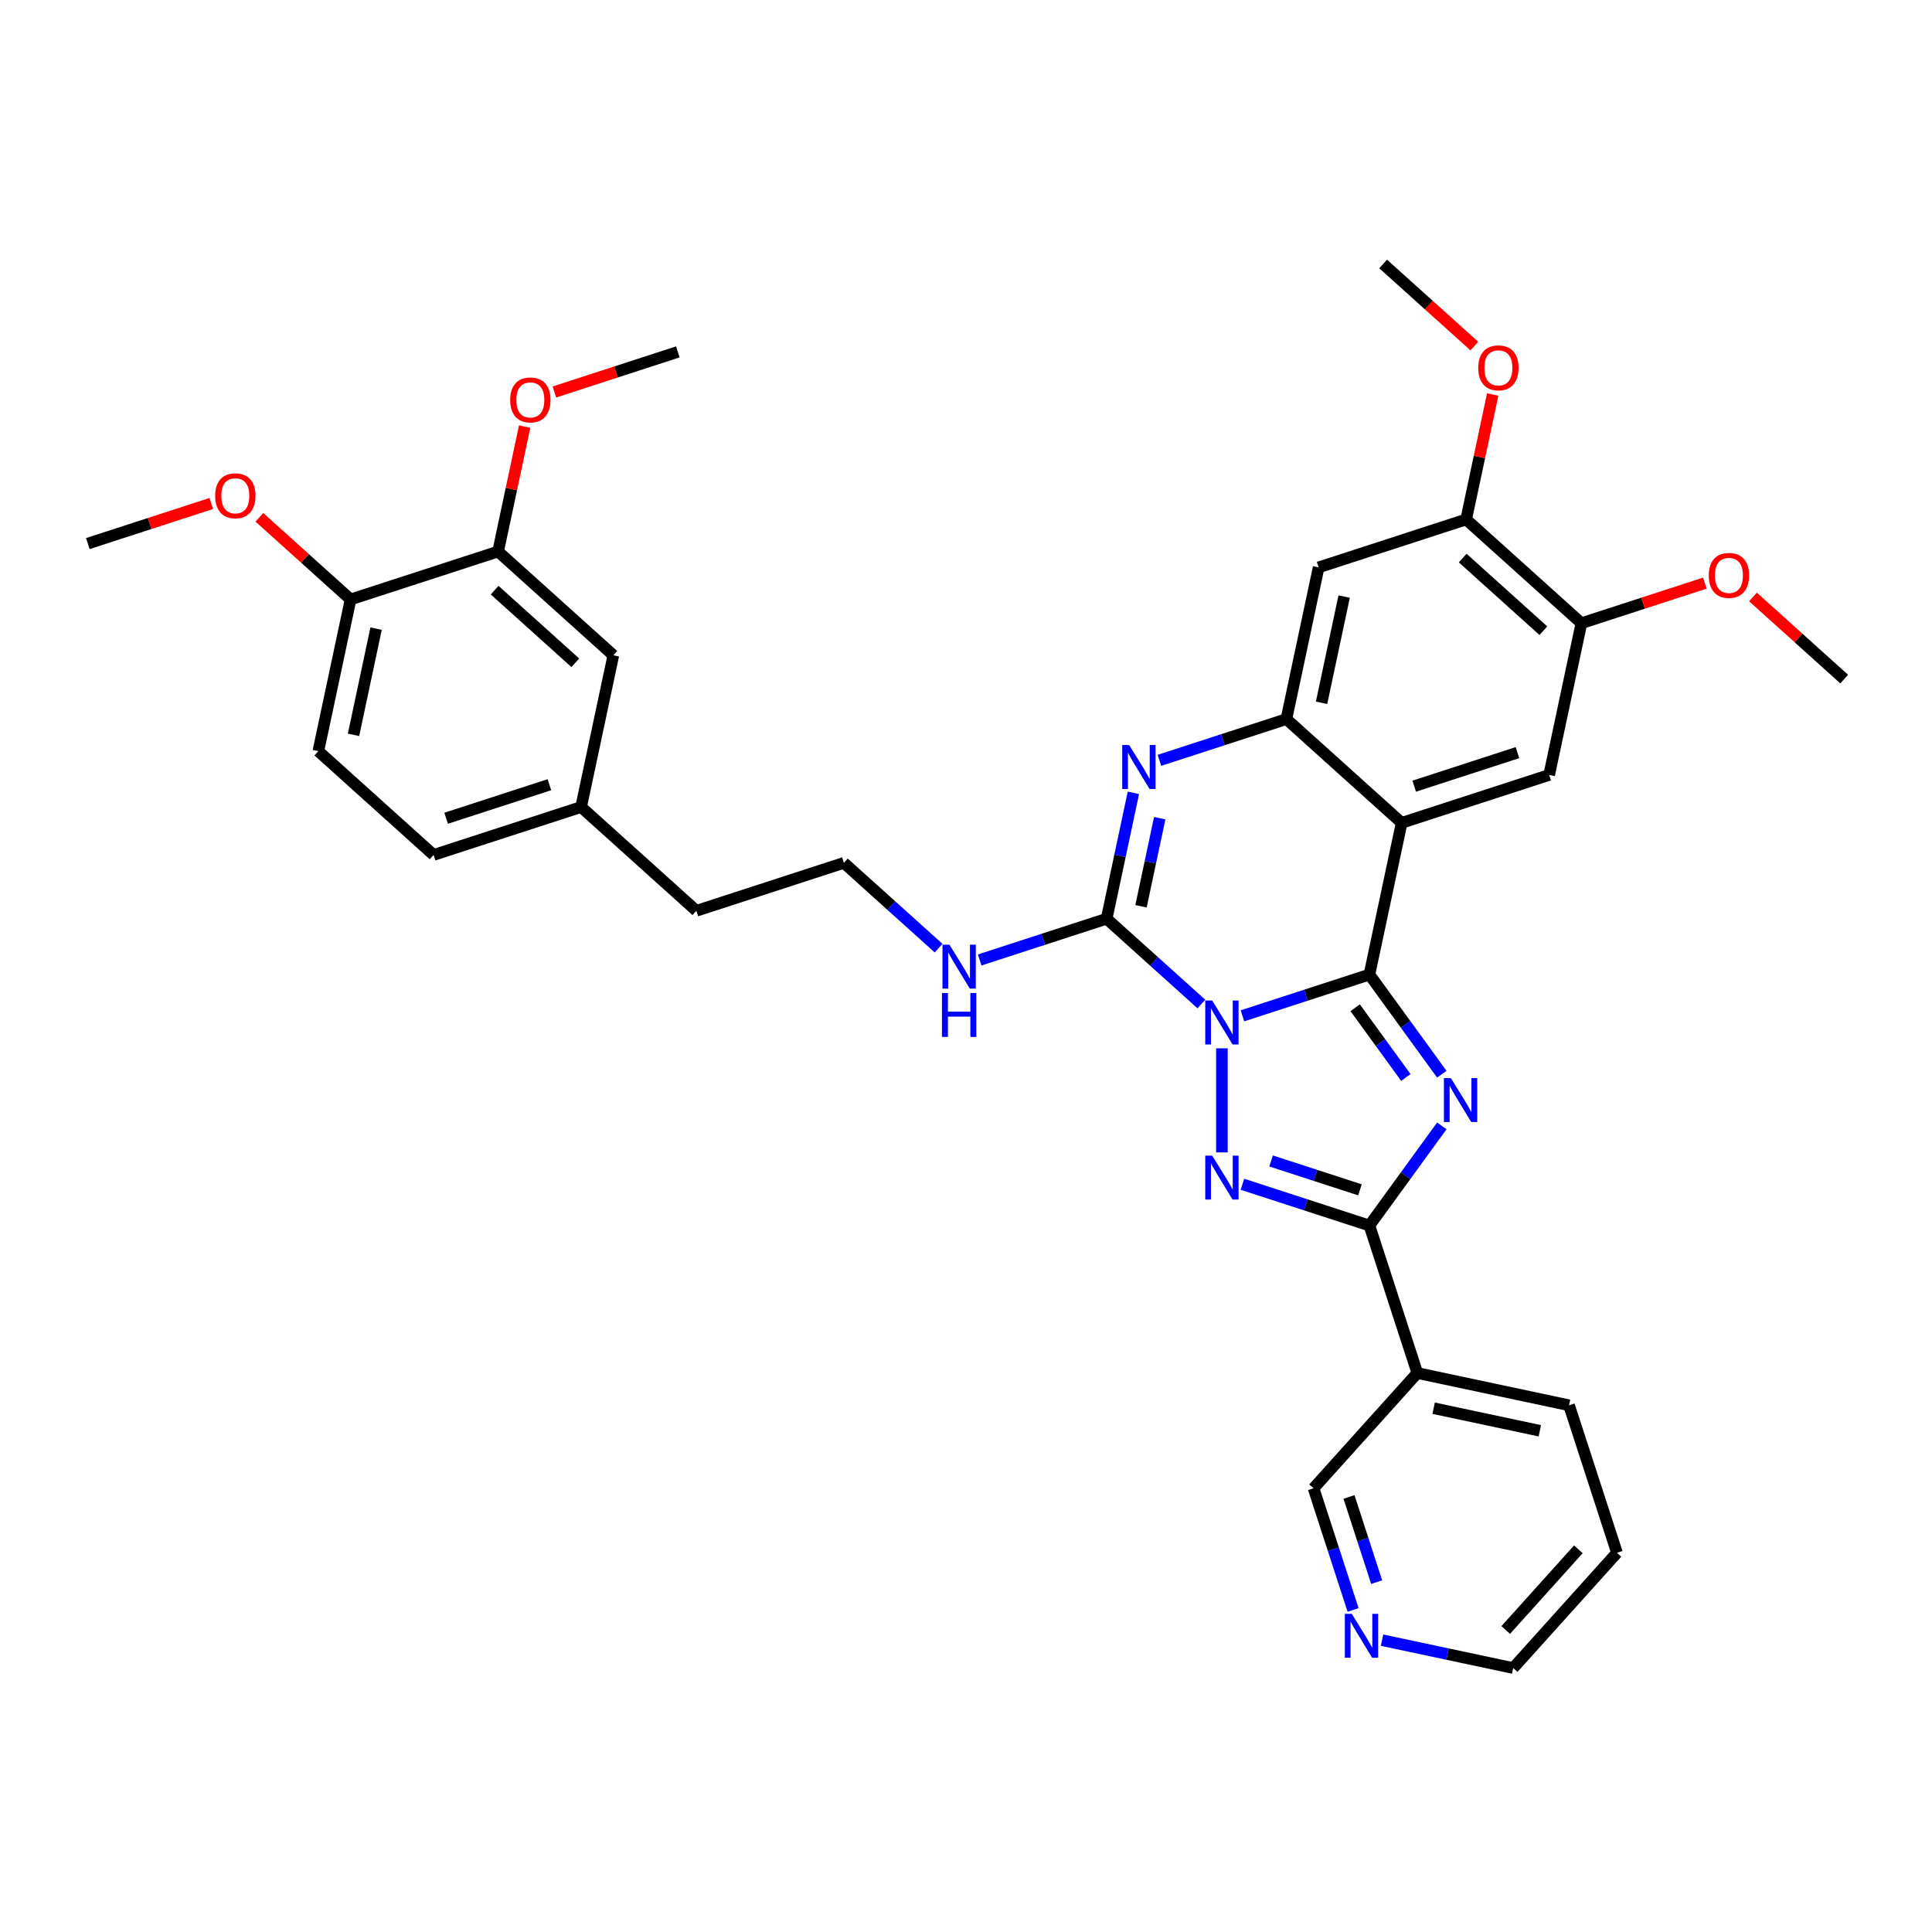 <?xml version='1.0' encoding='iso-8859-1'?>
<svg version='1.1' baseProfile='full'
              xmlns='http://www.w3.org/2000/svg'
                      xmlns:rdkit='http://www.rdkit.org/xml'
                      xmlns:xlink='http://www.w3.org/1999/xlink'
                  xml:space='preserve'
width='1000px' height='1000px' viewBox='0 0 1000 1000'>
<!-- END OF HEADER -->
<rect style='opacity:1.0;fill:#FFFFFF;stroke:none' width='1000' height='1000' x='0' y='0'> </rect>
<path class='bond-0' d='M 643.085,525.79 L 675.945,515.113' style='fill:none;fill-rule:evenodd;stroke:#0000FF;stroke-width:6px;stroke-linecap:butt;stroke-linejoin:miter;stroke-opacity:1' />
<path class='bond-0' d='M 675.945,515.113 L 708.806,504.436' style='fill:none;fill-rule:evenodd;stroke:#000000;stroke-width:6px;stroke-linecap:butt;stroke-linejoin:miter;stroke-opacity:1' />
<path class='bond-2' d='M 632.456,542.618 L 632.456,596.482' style='fill:none;fill-rule:evenodd;stroke:#0000FF;stroke-width:6px;stroke-linecap:butt;stroke-linejoin:miter;stroke-opacity:1' />
<path class='bond-3' d='M 621.827,519.673 L 597.312,497.6' style='fill:none;fill-rule:evenodd;stroke:#0000FF;stroke-width:6px;stroke-linecap:butt;stroke-linejoin:miter;stroke-opacity:1' />
<path class='bond-3' d='M 597.312,497.6 L 572.797,475.527' style='fill:none;fill-rule:evenodd;stroke:#000000;stroke-width:6px;stroke-linecap:butt;stroke-linejoin:miter;stroke-opacity:1' />
<path class='bond-1' d='M 708.806,504.436 L 727.54,530.222' style='fill:none;fill-rule:evenodd;stroke:#000000;stroke-width:6px;stroke-linecap:butt;stroke-linejoin:miter;stroke-opacity:1' />
<path class='bond-1' d='M 727.54,530.222 L 746.275,556.009' style='fill:none;fill-rule:evenodd;stroke:#0000FF;stroke-width:6px;stroke-linecap:butt;stroke-linejoin:miter;stroke-opacity:1' />
<path class='bond-1' d='M 701.437,521.609 L 714.551,539.66' style='fill:none;fill-rule:evenodd;stroke:#000000;stroke-width:6px;stroke-linecap:butt;stroke-linejoin:miter;stroke-opacity:1' />
<path class='bond-1' d='M 714.551,539.66 L 727.665,557.71' style='fill:none;fill-rule:evenodd;stroke:#0000FF;stroke-width:6px;stroke-linecap:butt;stroke-linejoin:miter;stroke-opacity:1' />
<path class='bond-4' d='M 708.806,504.436 L 725.497,425.912' style='fill:none;fill-rule:evenodd;stroke:#000000;stroke-width:6px;stroke-linecap:butt;stroke-linejoin:miter;stroke-opacity:1' />
<path class='bond-35' d='M 746.275,582.757 L 727.54,608.544' style='fill:none;fill-rule:evenodd;stroke:#0000FF;stroke-width:6px;stroke-linecap:butt;stroke-linejoin:miter;stroke-opacity:1' />
<path class='bond-35' d='M 727.54,608.544 L 708.806,634.33' style='fill:none;fill-rule:evenodd;stroke:#000000;stroke-width:6px;stroke-linecap:butt;stroke-linejoin:miter;stroke-opacity:1' />
<path class='bond-5' d='M 643.085,612.976 L 675.945,623.653' style='fill:none;fill-rule:evenodd;stroke:#0000FF;stroke-width:6px;stroke-linecap:butt;stroke-linejoin:miter;stroke-opacity:1' />
<path class='bond-5' d='M 675.945,623.653 L 708.806,634.33' style='fill:none;fill-rule:evenodd;stroke:#000000;stroke-width:6px;stroke-linecap:butt;stroke-linejoin:miter;stroke-opacity:1' />
<path class='bond-5' d='M 657.905,600.909 L 680.907,608.383' style='fill:none;fill-rule:evenodd;stroke:#0000FF;stroke-width:6px;stroke-linecap:butt;stroke-linejoin:miter;stroke-opacity:1' />
<path class='bond-5' d='M 680.907,608.383 L 703.909,615.857' style='fill:none;fill-rule:evenodd;stroke:#000000;stroke-width:6px;stroke-linecap:butt;stroke-linejoin:miter;stroke-opacity:1' />
<path class='bond-6' d='M 572.797,475.527 L 579.721,442.952' style='fill:none;fill-rule:evenodd;stroke:#000000;stroke-width:6px;stroke-linecap:butt;stroke-linejoin:miter;stroke-opacity:1' />
<path class='bond-6' d='M 579.721,442.952 L 586.645,410.377' style='fill:none;fill-rule:evenodd;stroke:#0000FF;stroke-width:6px;stroke-linecap:butt;stroke-linejoin:miter;stroke-opacity:1' />
<path class='bond-6' d='M 590.579,469.092 L 595.426,446.29' style='fill:none;fill-rule:evenodd;stroke:#000000;stroke-width:6px;stroke-linecap:butt;stroke-linejoin:miter;stroke-opacity:1' />
<path class='bond-6' d='M 595.426,446.29 L 600.273,423.487' style='fill:none;fill-rule:evenodd;stroke:#0000FF;stroke-width:6px;stroke-linecap:butt;stroke-linejoin:miter;stroke-opacity:1' />
<path class='bond-14' d='M 572.797,475.527 L 539.937,486.204' style='fill:none;fill-rule:evenodd;stroke:#000000;stroke-width:6px;stroke-linecap:butt;stroke-linejoin:miter;stroke-opacity:1' />
<path class='bond-14' d='M 539.937,486.204 L 507.076,496.881' style='fill:none;fill-rule:evenodd;stroke:#0000FF;stroke-width:6px;stroke-linecap:butt;stroke-linejoin:miter;stroke-opacity:1' />
<path class='bond-8' d='M 725.497,425.912 L 801.846,401.104' style='fill:none;fill-rule:evenodd;stroke:#000000;stroke-width:6px;stroke-linecap:butt;stroke-linejoin:miter;stroke-opacity:1' />
<path class='bond-8' d='M 731.987,406.921 L 785.432,389.555' style='fill:none;fill-rule:evenodd;stroke:#000000;stroke-width:6px;stroke-linecap:butt;stroke-linejoin:miter;stroke-opacity:1' />
<path class='bond-36' d='M 725.497,425.912 L 665.838,372.195' style='fill:none;fill-rule:evenodd;stroke:#000000;stroke-width:6px;stroke-linecap:butt;stroke-linejoin:miter;stroke-opacity:1' />
<path class='bond-10' d='M 708.806,634.33 L 733.613,710.68' style='fill:none;fill-rule:evenodd;stroke:#000000;stroke-width:6px;stroke-linecap:butt;stroke-linejoin:miter;stroke-opacity:1' />
<path class='bond-7' d='M 600.117,393.549 L 632.977,382.872' style='fill:none;fill-rule:evenodd;stroke:#0000FF;stroke-width:6px;stroke-linecap:butt;stroke-linejoin:miter;stroke-opacity:1' />
<path class='bond-7' d='M 632.977,382.872 L 665.838,372.195' style='fill:none;fill-rule:evenodd;stroke:#000000;stroke-width:6px;stroke-linecap:butt;stroke-linejoin:miter;stroke-opacity:1' />
<path class='bond-9' d='M 665.838,372.195 L 682.529,293.67' style='fill:none;fill-rule:evenodd;stroke:#000000;stroke-width:6px;stroke-linecap:butt;stroke-linejoin:miter;stroke-opacity:1' />
<path class='bond-9' d='M 684.046,363.754 L 695.73,308.787' style='fill:none;fill-rule:evenodd;stroke:#000000;stroke-width:6px;stroke-linecap:butt;stroke-linejoin:miter;stroke-opacity:1' />
<path class='bond-11' d='M 801.846,401.104 L 818.537,322.58' style='fill:none;fill-rule:evenodd;stroke:#000000;stroke-width:6px;stroke-linecap:butt;stroke-linejoin:miter;stroke-opacity:1' />
<path class='bond-12' d='M 682.529,293.67 L 758.878,268.863' style='fill:none;fill-rule:evenodd;stroke:#000000;stroke-width:6px;stroke-linecap:butt;stroke-linejoin:miter;stroke-opacity:1' />
<path class='bond-20' d='M 733.613,710.68 L 679.896,770.338' style='fill:none;fill-rule:evenodd;stroke:#000000;stroke-width:6px;stroke-linecap:butt;stroke-linejoin:miter;stroke-opacity:1' />
<path class='bond-27' d='M 733.613,710.68 L 812.138,727.37' style='fill:none;fill-rule:evenodd;stroke:#000000;stroke-width:6px;stroke-linecap:butt;stroke-linejoin:miter;stroke-opacity:1' />
<path class='bond-27' d='M 742.054,728.888 L 797.021,740.572' style='fill:none;fill-rule:evenodd;stroke:#000000;stroke-width:6px;stroke-linecap:butt;stroke-linejoin:miter;stroke-opacity:1' />
<path class='bond-21' d='M 818.537,322.58 L 850.49,312.197' style='fill:none;fill-rule:evenodd;stroke:#000000;stroke-width:6px;stroke-linecap:butt;stroke-linejoin:miter;stroke-opacity:1' />
<path class='bond-21' d='M 850.49,312.197 L 882.443,301.815' style='fill:none;fill-rule:evenodd;stroke:#FF0000;stroke-width:6px;stroke-linecap:butt;stroke-linejoin:miter;stroke-opacity:1' />
<path class='bond-37' d='M 818.537,322.58 L 758.878,268.863' style='fill:none;fill-rule:evenodd;stroke:#000000;stroke-width:6px;stroke-linecap:butt;stroke-linejoin:miter;stroke-opacity:1' />
<path class='bond-37' d='M 798.845,326.454 L 757.084,288.852' style='fill:none;fill-rule:evenodd;stroke:#000000;stroke-width:6px;stroke-linecap:butt;stroke-linejoin:miter;stroke-opacity:1' />
<path class='bond-22' d='M 758.878,268.863 L 765.751,236.528' style='fill:none;fill-rule:evenodd;stroke:#000000;stroke-width:6px;stroke-linecap:butt;stroke-linejoin:miter;stroke-opacity:1' />
<path class='bond-22' d='M 765.751,236.528 L 772.624,204.194' style='fill:none;fill-rule:evenodd;stroke:#FF0000;stroke-width:6px;stroke-linecap:butt;stroke-linejoin:miter;stroke-opacity:1' />
<path class='bond-13' d='M 257.813,285.466 L 317.471,339.183' style='fill:none;fill-rule:evenodd;stroke:#000000;stroke-width:6px;stroke-linecap:butt;stroke-linejoin:miter;stroke-opacity:1' />
<path class='bond-13' d='M 256.018,305.456 L 297.779,343.057' style='fill:none;fill-rule:evenodd;stroke:#000000;stroke-width:6px;stroke-linecap:butt;stroke-linejoin:miter;stroke-opacity:1' />
<path class='bond-24' d='M 257.813,285.466 L 264.685,253.132' style='fill:none;fill-rule:evenodd;stroke:#000000;stroke-width:6px;stroke-linecap:butt;stroke-linejoin:miter;stroke-opacity:1' />
<path class='bond-24' d='M 264.685,253.132 L 271.558,220.798' style='fill:none;fill-rule:evenodd;stroke:#FF0000;stroke-width:6px;stroke-linecap:butt;stroke-linejoin:miter;stroke-opacity:1' />
<path class='bond-39' d='M 257.813,285.466 L 181.463,310.274' style='fill:none;fill-rule:evenodd;stroke:#000000;stroke-width:6px;stroke-linecap:butt;stroke-linejoin:miter;stroke-opacity:1' />
<path class='bond-25' d='M 485.819,490.764 L 461.304,468.69' style='fill:none;fill-rule:evenodd;stroke:#0000FF;stroke-width:6px;stroke-linecap:butt;stroke-linejoin:miter;stroke-opacity:1' />
<path class='bond-25' d='M 461.304,468.69 L 436.789,446.617' style='fill:none;fill-rule:evenodd;stroke:#000000;stroke-width:6px;stroke-linecap:butt;stroke-linejoin:miter;stroke-opacity:1' />
<path class='bond-15' d='M 181.463,310.274 L 164.772,388.798' style='fill:none;fill-rule:evenodd;stroke:#000000;stroke-width:6px;stroke-linecap:butt;stroke-linejoin:miter;stroke-opacity:1' />
<path class='bond-15' d='M 194.664,325.391 L 182.981,380.358' style='fill:none;fill-rule:evenodd;stroke:#000000;stroke-width:6px;stroke-linecap:butt;stroke-linejoin:miter;stroke-opacity:1' />
<path class='bond-26' d='M 181.463,310.274 L 157.855,289.017' style='fill:none;fill-rule:evenodd;stroke:#000000;stroke-width:6px;stroke-linecap:butt;stroke-linejoin:miter;stroke-opacity:1' />
<path class='bond-26' d='M 157.855,289.017 L 134.247,267.761' style='fill:none;fill-rule:evenodd;stroke:#FF0000;stroke-width:6px;stroke-linecap:butt;stroke-linejoin:miter;stroke-opacity:1' />
<path class='bond-16' d='M 317.471,339.183 L 300.78,417.708' style='fill:none;fill-rule:evenodd;stroke:#000000;stroke-width:6px;stroke-linecap:butt;stroke-linejoin:miter;stroke-opacity:1' />
<path class='bond-17' d='M 700.358,833.313 L 690.127,801.826' style='fill:none;fill-rule:evenodd;stroke:#0000FF;stroke-width:6px;stroke-linecap:butt;stroke-linejoin:miter;stroke-opacity:1' />
<path class='bond-17' d='M 690.127,801.826 L 679.896,770.338' style='fill:none;fill-rule:evenodd;stroke:#000000;stroke-width:6px;stroke-linecap:butt;stroke-linejoin:miter;stroke-opacity:1' />
<path class='bond-17' d='M 712.559,818.906 L 705.397,796.864' style='fill:none;fill-rule:evenodd;stroke:#0000FF;stroke-width:6px;stroke-linecap:butt;stroke-linejoin:miter;stroke-opacity:1' />
<path class='bond-17' d='M 705.397,796.864 L 698.235,774.823' style='fill:none;fill-rule:evenodd;stroke:#000000;stroke-width:6px;stroke-linecap:butt;stroke-linejoin:miter;stroke-opacity:1' />
<path class='bond-38' d='M 715.333,848.947 L 749.28,856.163' style='fill:none;fill-rule:evenodd;stroke:#0000FF;stroke-width:6px;stroke-linecap:butt;stroke-linejoin:miter;stroke-opacity:1' />
<path class='bond-38' d='M 749.28,856.163 L 783.228,863.379' style='fill:none;fill-rule:evenodd;stroke:#000000;stroke-width:6px;stroke-linecap:butt;stroke-linejoin:miter;stroke-opacity:1' />
<path class='bond-18' d='M 164.772,388.798 L 224.431,442.515' style='fill:none;fill-rule:evenodd;stroke:#000000;stroke-width:6px;stroke-linecap:butt;stroke-linejoin:miter;stroke-opacity:1' />
<path class='bond-19' d='M 300.78,417.708 L 360.439,471.425' style='fill:none;fill-rule:evenodd;stroke:#000000;stroke-width:6px;stroke-linecap:butt;stroke-linejoin:miter;stroke-opacity:1' />
<path class='bond-23' d='M 300.78,417.708 L 224.431,442.515' style='fill:none;fill-rule:evenodd;stroke:#000000;stroke-width:6px;stroke-linecap:butt;stroke-linejoin:miter;stroke-opacity:1' />
<path class='bond-23' d='M 284.366,406.159 L 230.922,423.524' style='fill:none;fill-rule:evenodd;stroke:#000000;stroke-width:6px;stroke-linecap:butt;stroke-linejoin:miter;stroke-opacity:1' />
<path class='bond-30' d='M 907.33,308.976 L 930.938,330.233' style='fill:none;fill-rule:evenodd;stroke:#FF0000;stroke-width:6px;stroke-linecap:butt;stroke-linejoin:miter;stroke-opacity:1' />
<path class='bond-30' d='M 930.938,330.233 L 954.545,351.489' style='fill:none;fill-rule:evenodd;stroke:#000000;stroke-width:6px;stroke-linecap:butt;stroke-linejoin:miter;stroke-opacity:1' />
<path class='bond-32' d='M 763.126,179.134 L 739.518,157.878' style='fill:none;fill-rule:evenodd;stroke:#FF0000;stroke-width:6px;stroke-linecap:butt;stroke-linejoin:miter;stroke-opacity:1' />
<path class='bond-32' d='M 739.518,157.878 L 715.91,136.621' style='fill:none;fill-rule:evenodd;stroke:#000000;stroke-width:6px;stroke-linecap:butt;stroke-linejoin:miter;stroke-opacity:1' />
<path class='bond-31' d='M 286.947,202.899 L 318.9,192.516' style='fill:none;fill-rule:evenodd;stroke:#FF0000;stroke-width:6px;stroke-linecap:butt;stroke-linejoin:miter;stroke-opacity:1' />
<path class='bond-31' d='M 318.9,192.516 L 350.853,182.134' style='fill:none;fill-rule:evenodd;stroke:#000000;stroke-width:6px;stroke-linecap:butt;stroke-linejoin:miter;stroke-opacity:1' />
<path class='bond-29' d='M 436.789,446.617 L 360.439,471.425' style='fill:none;fill-rule:evenodd;stroke:#000000;stroke-width:6px;stroke-linecap:butt;stroke-linejoin:miter;stroke-opacity:1' />
<path class='bond-33' d='M 109.361,260.6 L 77.408,270.982' style='fill:none;fill-rule:evenodd;stroke:#FF0000;stroke-width:6px;stroke-linecap:butt;stroke-linejoin:miter;stroke-opacity:1' />
<path class='bond-33' d='M 77.408,270.982 L 45.455,281.364' style='fill:none;fill-rule:evenodd;stroke:#000000;stroke-width:6px;stroke-linecap:butt;stroke-linejoin:miter;stroke-opacity:1' />
<path class='bond-34' d='M 812.138,727.37 L 836.945,803.72' style='fill:none;fill-rule:evenodd;stroke:#000000;stroke-width:6px;stroke-linecap:butt;stroke-linejoin:miter;stroke-opacity:1' />
<path class='bond-28' d='M 783.228,863.379 L 836.945,803.72' style='fill:none;fill-rule:evenodd;stroke:#000000;stroke-width:6px;stroke-linecap:butt;stroke-linejoin:miter;stroke-opacity:1' />
<path class='bond-28' d='M 779.354,843.687 L 816.956,801.925' style='fill:none;fill-rule:evenodd;stroke:#000000;stroke-width:6px;stroke-linecap:butt;stroke-linejoin:miter;stroke-opacity:1' />
<path  class='atom-0' d='M 627.431 517.876
L 634.88 529.918
Q 635.619 531.106, 636.807 533.258
Q 637.995 535.409, 638.059 535.537
L 638.059 517.876
L 641.078 517.876
L 641.078 540.611
L 637.963 540.611
L 629.967 527.445
Q 629.036 525.904, 628.041 524.138
Q 627.077 522.372, 626.788 521.826
L 626.788 540.611
L 623.834 540.611
L 623.834 517.876
L 627.431 517.876
' fill='#0000FF'/>
<path  class='atom-2' d='M 750.967 558.016
L 758.417 570.057
Q 759.155 571.245, 760.343 573.397
Q 761.532 575.548, 761.596 575.677
L 761.596 558.016
L 764.614 558.016
L 764.614 580.75
L 761.499 580.75
L 753.504 567.585
Q 752.572 566.043, 751.577 564.277
Q 750.614 562.511, 750.325 561.965
L 750.325 580.75
L 747.37 580.75
L 747.37 558.016
L 750.967 558.016
' fill='#0000FF'/>
<path  class='atom-3' d='M 627.431 598.155
L 634.88 610.197
Q 635.619 611.385, 636.807 613.536
Q 637.995 615.688, 638.059 615.816
L 638.059 598.155
L 641.078 598.155
L 641.078 620.89
L 637.963 620.89
L 629.967 607.724
Q 629.036 606.183, 628.041 604.417
Q 627.077 602.651, 626.788 602.105
L 626.788 620.89
L 623.834 620.89
L 623.834 598.155
L 627.431 598.155
' fill='#0000FF'/>
<path  class='atom-7' d='M 584.463 385.635
L 591.913 397.676
Q 592.651 398.865, 593.839 401.016
Q 595.027 403.168, 595.092 403.296
L 595.092 385.635
L 598.11 385.635
L 598.11 408.37
L 594.995 408.37
L 586.999 395.204
Q 586.068 393.663, 585.073 391.896
Q 584.109 390.13, 583.82 389.584
L 583.82 408.37
L 580.866 408.37
L 580.866 385.635
L 584.463 385.635
' fill='#0000FF'/>
<path  class='atom-15' d='M 491.422 488.967
L 498.872 501.008
Q 499.611 502.197, 500.799 504.348
Q 501.987 506.5, 502.051 506.628
L 502.051 488.967
L 505.07 488.967
L 505.07 511.702
L 501.955 511.702
L 493.959 498.536
Q 493.028 496.995, 492.032 495.228
Q 491.069 493.462, 490.78 492.916
L 490.78 511.702
L 487.826 511.702
L 487.826 488.967
L 491.422 488.967
' fill='#0000FF'/>
<path  class='atom-15' d='M 487.553 513.975
L 490.635 513.975
L 490.635 523.641
L 502.26 523.641
L 502.26 513.975
L 505.342 513.975
L 505.342 536.71
L 502.26 536.71
L 502.26 526.21
L 490.635 526.21
L 490.635 536.71
L 487.553 536.71
L 487.553 513.975
' fill='#0000FF'/>
<path  class='atom-18' d='M 699.678 835.32
L 707.128 847.362
Q 707.867 848.55, 709.055 850.702
Q 710.243 852.853, 710.307 852.982
L 710.307 835.32
L 713.326 835.32
L 713.326 858.055
L 710.211 858.055
L 702.215 844.89
Q 701.284 843.348, 700.288 841.582
Q 699.325 839.816, 699.036 839.27
L 699.036 858.055
L 696.082 858.055
L 696.082 835.32
L 699.678 835.32
' fill='#0000FF'/>
<path  class='atom-22' d='M 884.45 297.836
Q 884.45 292.377, 887.148 289.327
Q 889.845 286.276, 894.887 286.276
Q 899.928 286.276, 902.626 289.327
Q 905.323 292.377, 905.323 297.836
Q 905.323 303.36, 902.593 306.506
Q 899.864 309.621, 894.887 309.621
Q 889.877 309.621, 887.148 306.506
Q 884.45 303.392, 884.45 297.836
M 894.887 307.052
Q 898.355 307.052, 900.217 304.74
Q 902.112 302.396, 902.112 297.836
Q 902.112 293.373, 900.217 291.125
Q 898.355 288.845, 894.887 288.845
Q 891.419 288.845, 889.524 291.093
Q 887.662 293.341, 887.662 297.836
Q 887.662 302.428, 889.524 304.74
Q 891.419 307.052, 894.887 307.052
' fill='#FF0000'/>
<path  class='atom-23' d='M 765.133 190.402
Q 765.133 184.943, 767.83 181.893
Q 770.528 178.842, 775.569 178.842
Q 780.611 178.842, 783.308 181.893
Q 786.005 184.943, 786.005 190.402
Q 786.005 195.926, 783.276 199.072
Q 780.546 202.187, 775.569 202.187
Q 770.56 202.187, 767.83 199.072
Q 765.133 195.958, 765.133 190.402
M 775.569 199.618
Q 779.037 199.618, 780.9 197.306
Q 782.794 194.962, 782.794 190.402
Q 782.794 185.939, 780.9 183.691
Q 779.037 181.411, 775.569 181.411
Q 772.101 181.411, 770.207 183.659
Q 768.344 185.907, 768.344 190.402
Q 768.344 194.994, 770.207 197.306
Q 772.101 199.618, 775.569 199.618
' fill='#FF0000'/>
<path  class='atom-25' d='M 264.067 207.006
Q 264.067 201.547, 266.765 198.496
Q 269.462 195.446, 274.503 195.446
Q 279.545 195.446, 282.242 198.496
Q 284.94 201.547, 284.94 207.006
Q 284.94 212.529, 282.21 215.676
Q 279.481 218.791, 274.503 218.791
Q 269.494 218.791, 266.765 215.676
Q 264.067 212.561, 264.067 207.006
M 274.503 216.222
Q 277.972 216.222, 279.834 213.91
Q 281.729 211.566, 281.729 207.006
Q 281.729 202.542, 279.834 200.295
Q 277.972 198.015, 274.503 198.015
Q 271.035 198.015, 269.141 200.263
Q 267.278 202.51, 267.278 207.006
Q 267.278 211.598, 269.141 213.91
Q 271.035 216.222, 274.503 216.222
' fill='#FF0000'/>
<path  class='atom-27' d='M 111.368 256.621
Q 111.368 251.162, 114.065 248.111
Q 116.763 245.061, 121.804 245.061
Q 126.846 245.061, 129.543 248.111
Q 132.24 251.162, 132.24 256.621
Q 132.24 262.144, 129.511 265.291
Q 126.781 268.406, 121.804 268.406
Q 116.795 268.406, 114.065 265.291
Q 111.368 262.176, 111.368 256.621
M 121.804 265.837
Q 125.272 265.837, 127.135 263.525
Q 129.029 261.181, 129.029 256.621
Q 129.029 252.157, 127.135 249.91
Q 125.272 247.63, 121.804 247.63
Q 118.336 247.63, 116.442 249.878
Q 114.579 252.125, 114.579 256.621
Q 114.579 261.213, 116.442 263.525
Q 118.336 265.837, 121.804 265.837
' fill='#FF0000'/>
</svg>
